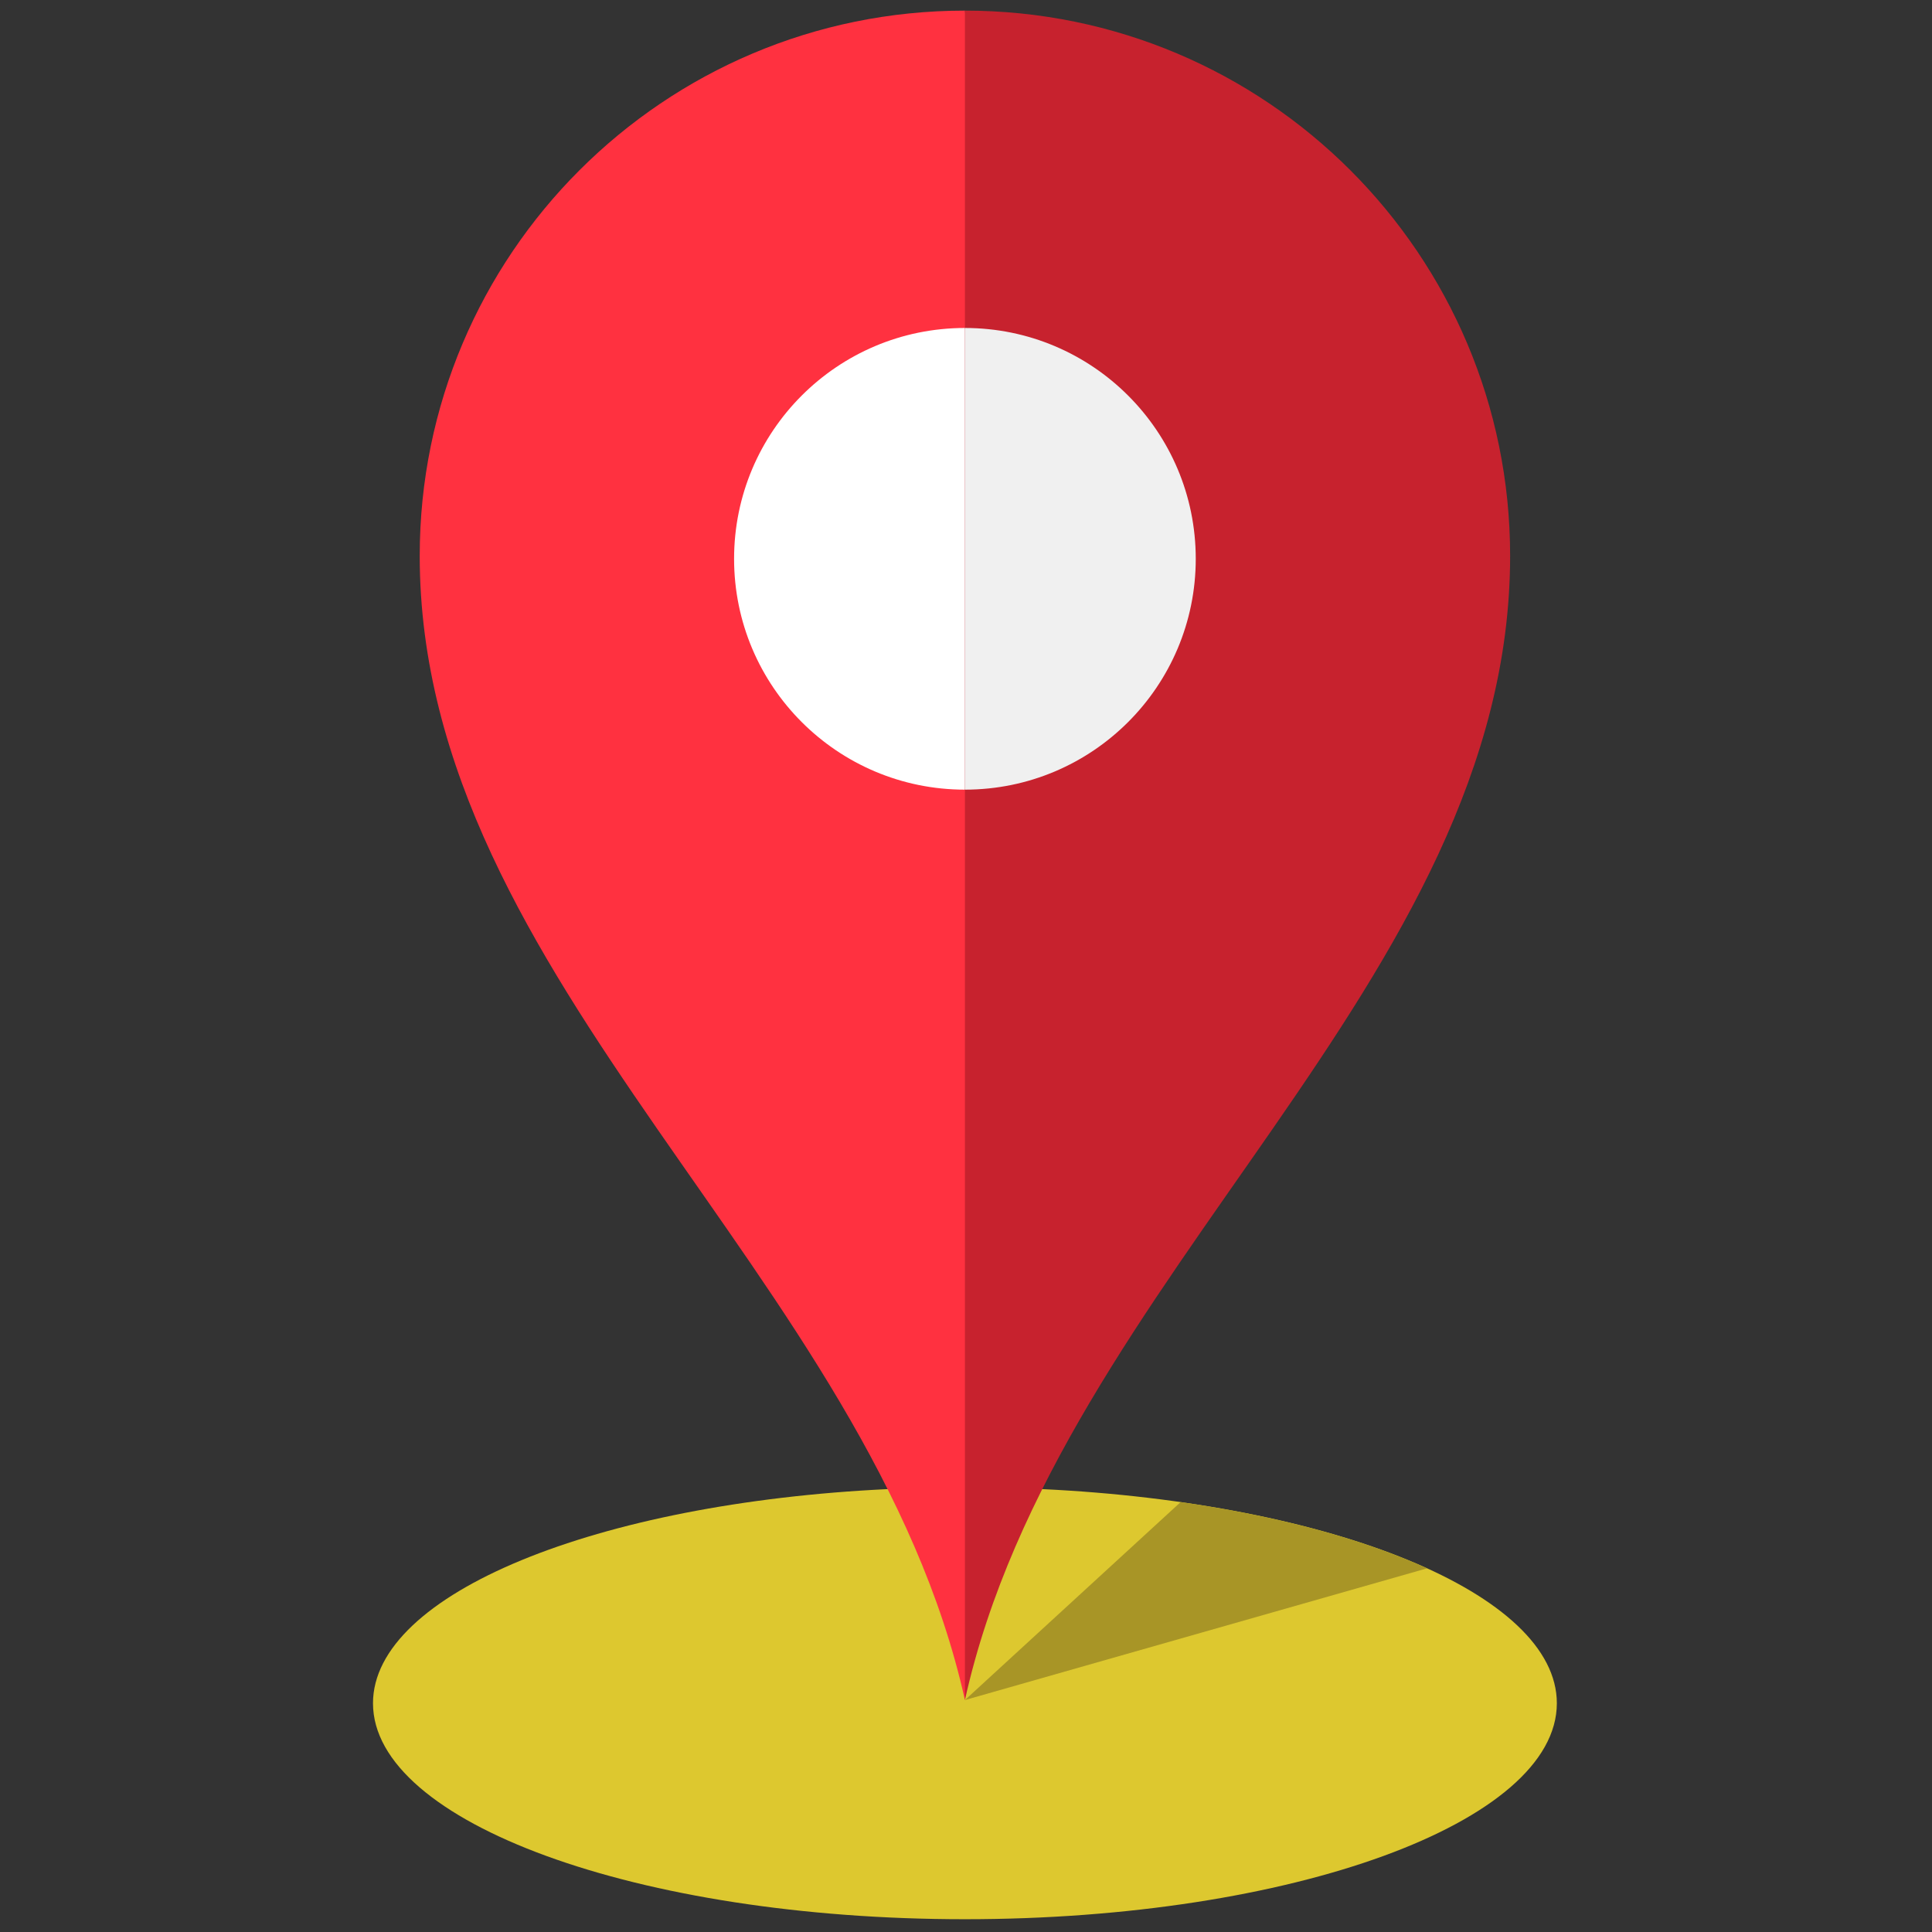 <svg xmlns="http://www.w3.org/2000/svg" xmlns:xlink="http://www.w3.org/1999/xlink" version="1.1" width="256" height="256" viewBox="0 0 256 256" xml:space="preserve">
<rect x="0" y="0" width="256" height="256" fill="#333333" stroke="none"/>
<g style="stroke: none; stroke-width: 0; stroke-dasharray: none; stroke-linecap: butt; stroke-linejoin: miter; stroke-miterlimit: 10; fill: none; fill-rule: nonzero; opacity: 1;" transform="translate(1.407 1.407) scale(2.81 2.81)">
	<path d="M 48.647 69.718 c 13.692 0.652 24.265 4.924 24.265 10.098 C 72.912 85.44 60.415 90 45 90 s -27.912 -4.56 -27.912 -10.184 c 0 -5.173 10.573 -9.446 24.265 -10.098" style="stroke: none; stroke-width: 1; stroke-dasharray: none; stroke-linecap: butt; stroke-linejoin: miter; stroke-miterlimit: 10; fill: rgb(221,200,47); fill-rule: nonzero; opacity: 1;" transform=" matrix(1 0 0 1 0 0) " stroke-linecap="round"/>
	<path d="M 45 79.665 l 21.792 -6.211 c -3.033 -1.381 -7.032 -2.466 -11.622 -3.122 L 45 79.665 z" style="stroke: none; stroke-width: 1; stroke-dasharray: none; stroke-linecap: butt; stroke-linejoin: miter; stroke-miterlimit: 10; fill: rgb(168,149,38); fill-rule: nonzero; opacity: 1;" transform=" matrix(1 0 0 1 0 0) " stroke-linecap="round"/>
	<path d="M 45 0 C 30.802 0 19.291 11.51 19.291 25.709 c 0 20.07 21.265 33.961 25.709 53.956 C 48.304 53.11 48.304 26.555 45 0 z" style="stroke: none; stroke-width: 1; stroke-dasharray: none; stroke-linecap: butt; stroke-linejoin: miter; stroke-miterlimit: 10; fill: rgb(255,49,64); fill-rule: nonzero; opacity: 1;" transform=" matrix(1 0 0 1 0 0) " stroke-linecap="round"/>
	<path d="M 45 14.965 c -6.011 0 -10.885 4.873 -10.885 10.885 S 38.989 36.735 45 36.735 C 47.897 29.478 47.897 22.222 45 14.965 z" style="stroke: none; stroke-width: 1; stroke-dasharray: none; stroke-linecap: butt; stroke-linejoin: miter; stroke-miterlimit: 10; fill: rgb(255,255,255); fill-rule: nonzero; opacity: 1;" transform=" matrix(1 0 0 1 0 0) " stroke-linecap="round"/>
	<path d="M 45 0 c 14.198 0 25.709 11.51 25.709 25.709 c 0 20.07 -21.265 33.961 -25.709 53.956 V 0 z" style="stroke: none; stroke-width: 1; stroke-dasharray: none; stroke-linecap: butt; stroke-linejoin: miter; stroke-miterlimit: 10; fill: rgb(199,34,46); fill-rule: nonzero; opacity: 1;" transform=" matrix(1 0 0 1 0 0) " stroke-linecap="round"/>
	<path d="M 45 14.965 c 6.011 0 10.885 4.873 10.885 10.885 S 51.011 36.735 45 36.735 V 14.965 z" style="stroke: none; stroke-width: 1; stroke-dasharray: none; stroke-linecap: butt; stroke-linejoin: miter; stroke-miterlimit: 10; fill: rgb(240,240,240); fill-rule: nonzero; opacity: 1;" transform=" matrix(1 0 0 1 0 0) " stroke-linecap="round"/>
</g>
</svg>